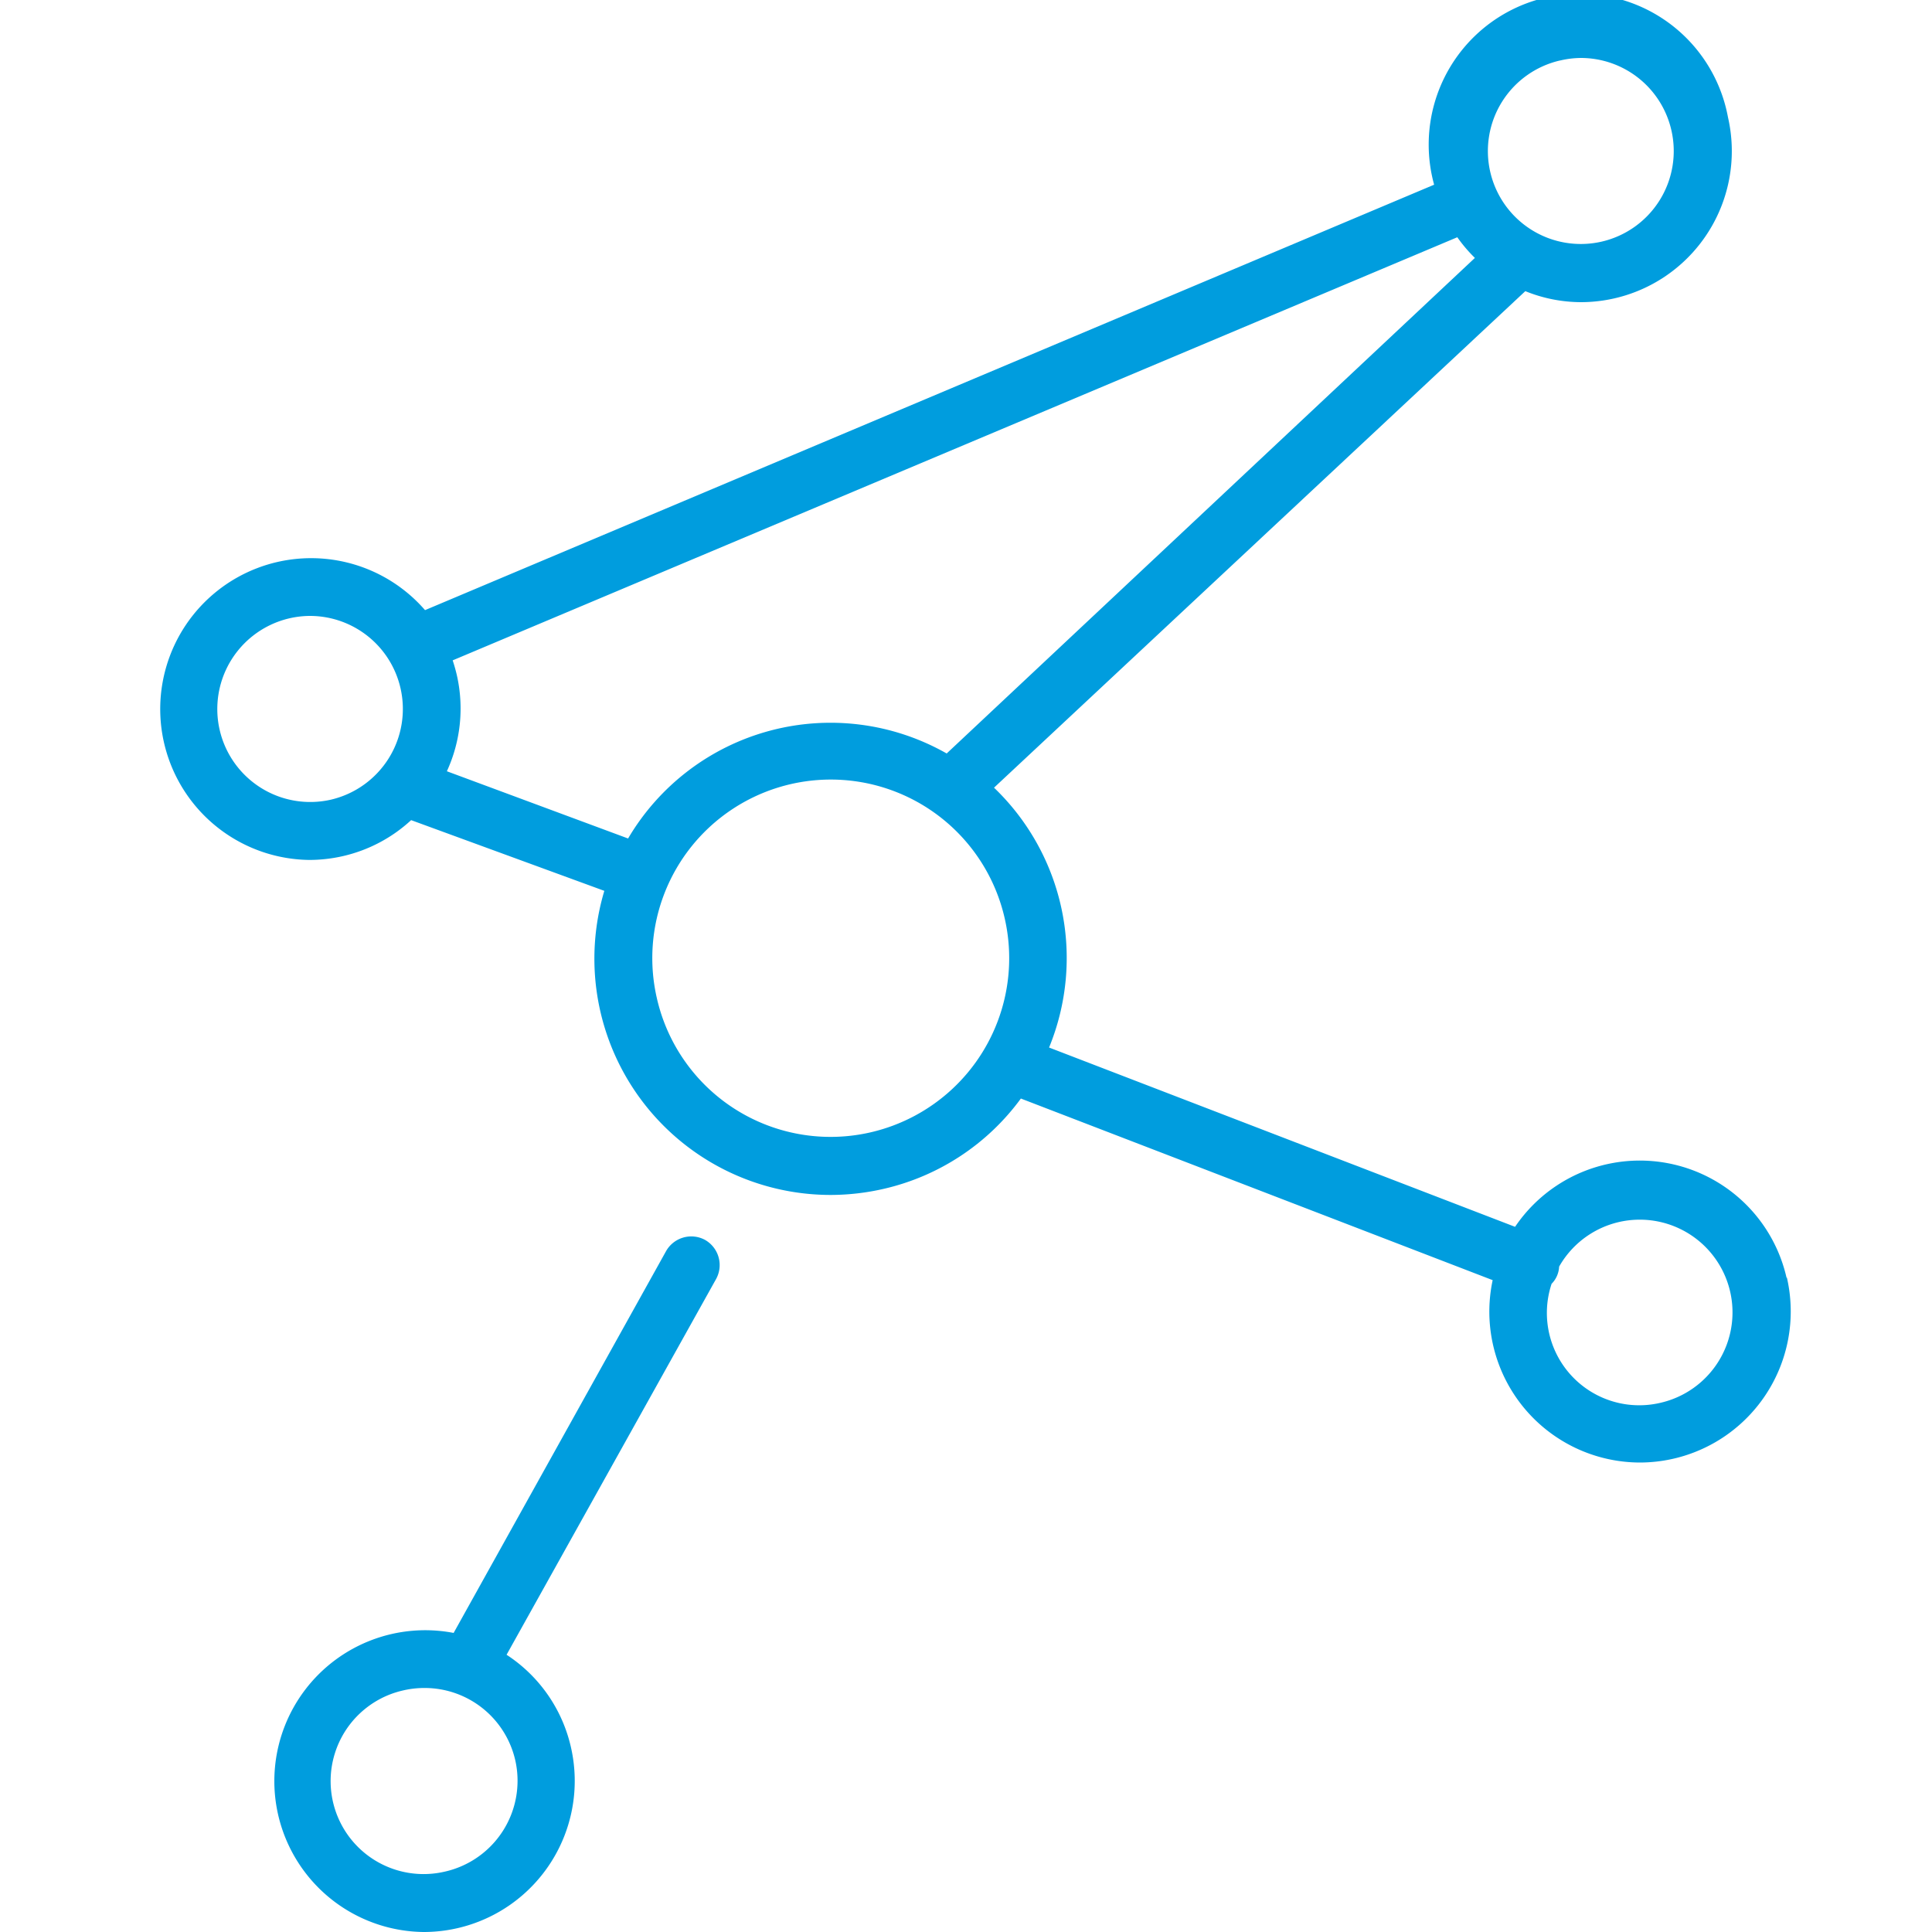 <svg id="Warstwa_1" data-name="Warstwa 1" xmlns="http://www.w3.org/2000/svg" viewBox="0 0 100 100"><defs><style>.cls-1{fill:#009dde;}</style></defs><title>18_6</title><path class="cls-1" d="M92.47,66.13A7.79,7.79,0,0,0,78.42,63.5L54.3,54.22a12.21,12.21,0,0,0-2.85-13.45l27.5-25.7a7.7,7.7,0,0,0,2.87.57,7.82,7.82,0,0,0,7.62-9.57h0A7.81,7.81,0,1,0,74.23,9.56L22,31.58a7.83,7.83,0,0,0-1.77-1.51A7.81,7.81,0,1,0,16,44.51a7.85,7.85,0,0,0,1.76-.2,7.75,7.75,0,0,0,3.52-1.86l10,3.66A12.23,12.23,0,0,0,43,61.85a12.33,12.33,0,0,0,2.76-.32,12.17,12.17,0,0,0,7.08-4.67l24.42,9.4a7.81,7.81,0,0,0,7.61,9.44,7.82,7.82,0,0,0,7.62-9.57Zm-11.71-63A4.83,4.83,0,0,1,81.84,3a4.81,4.81,0,0,1,4.67,3.74h0a4.81,4.81,0,1,1-5.76-3.61ZM17.13,41.39a4.81,4.81,0,0,1-5.76-3.61,4.82,4.82,0,0,1,4.69-5.9,4.81,4.81,0,0,1,4.67,3.74A4.82,4.82,0,0,1,17.13,41.39Zm6-1.47a7.78,7.78,0,0,0,.51-5h0q-.09-.38-.21-.74l52-21.9a7.72,7.72,0,0,0,.91,1.07L49,39a12.16,12.16,0,0,0-16.49,4.4ZM45.06,58.61A9.22,9.22,0,0,1,34,51.67a9.24,9.24,0,0,1,9-11.32,9.23,9.23,0,0,1,9,7.17h0A9.25,9.25,0,0,1,45.06,58.61Zm40.88,14a4.78,4.78,0,0,1-5.63-6.16,1.35,1.35,0,0,0,.39-.89,4.8,4.8,0,1,1,5.24,7.05Z"/><path class="cls-1" d="M36.48,64.17a1.5,1.5,0,0,0-2,.58l-11,19.77A7.81,7.81,0,1,0,21.93,100a7.82,7.82,0,0,0,7.62-9.57,7.76,7.76,0,0,0-3.33-4.78L37.06,66.21A1.5,1.5,0,0,0,36.48,64.17ZM23,96.88a4.81,4.81,0,0,1-2.15-9.38A4.84,4.84,0,0,1,22,87.37a4.81,4.81,0,0,1,4.67,3.74A4.82,4.82,0,0,1,23,96.88Z"/></svg>